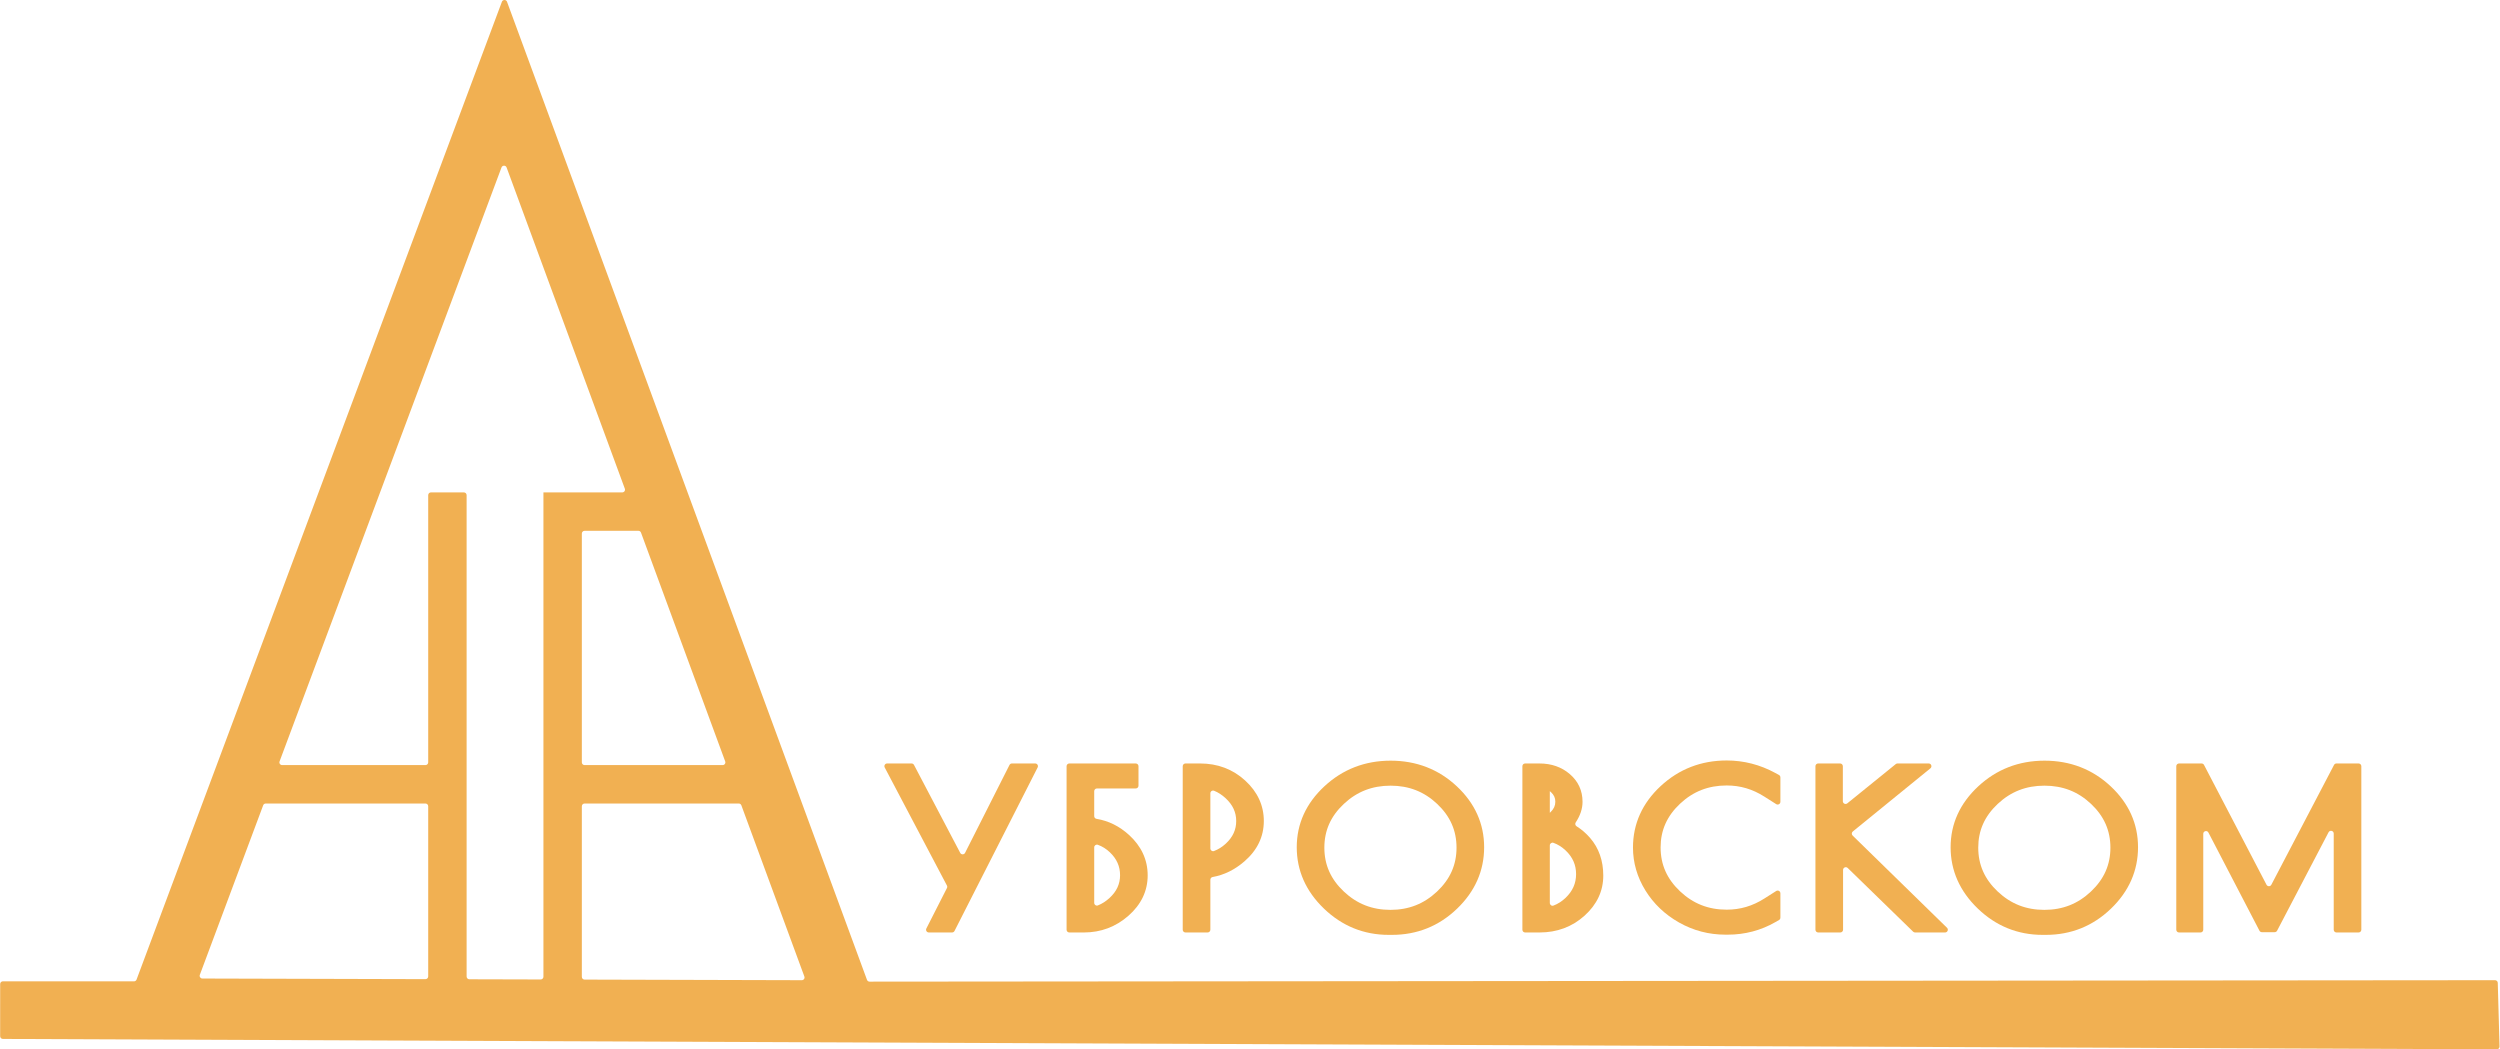 <?xml version="1.0" encoding="UTF-8"?> <svg xmlns="http://www.w3.org/2000/svg" width="3333" height="1399" viewBox="0 0 3333 1399" fill="none"><path d="M775.709 1302.35V1074.89C775.709 1072.87 777.341 1071.24 779.355 1071.24H984.956C986.484 1071.24 987.849 1072.19 988.377 1073.63L1072.39 1301.9C1073.27 1304.28 1071.5 1306.81 1068.96 1306.8L779.344 1306C777.336 1305.99 775.709 1304.36 775.709 1302.35ZM354.284 1071.24H567.238C569.251 1071.24 570.884 1072.87 570.884 1074.89V1301.76C570.884 1303.78 569.246 1305.41 567.227 1305.41L269.814 1304.58C267.274 1304.57 265.519 1302.04 266.409 1299.66L350.867 1073.61C351.4 1072.19 352.763 1071.24 354.284 1071.24ZM833.041 651.563C833.915 653.942 832.155 656.466 829.62 656.466H775.709H726.062H724.502V1302.19C724.502 1304.2 722.864 1305.84 720.847 1305.83L625.726 1305.57C623.716 1305.56 622.089 1303.93 622.089 1301.92V660.112C622.089 658.1 620.458 656.466 618.443 656.466H574.528C572.516 656.466 570.884 658.1 570.884 660.112V1016.39C570.884 1018.4 569.251 1020.03 567.238 1020.03H376.141C373.596 1020.03 371.834 1017.49 372.724 1015.11L668.584 223.279C669.768 220.111 674.251 220.122 675.419 223.295L833.041 651.563ZM779.355 707.674H851.148C852.677 707.674 854.042 708.626 854.569 710.06L966.848 1015.13C967.722 1017.51 965.963 1020.03 963.427 1020.03H779.355C777.341 1020.03 775.709 1018.4 775.709 1016.39V711.32C775.709 709.305 777.341 707.674 779.355 707.674ZM3326.37 1306.79L1159.29 1308.72C1157.77 1308.73 1156.4 1307.77 1155.87 1306.34L675.963 2.386C674.795 -0.787 670.309 -0.799 669.128 2.37L182.051 1305.98C181.519 1307.4 180.156 1308.35 178.635 1308.35L3.869 1308.28C1.857 1308.28 0.223 1309.91 0.223 1311.92L0.196 1381.45C0.196 1383.46 1.818 1385.09 3.826 1385.1L3328.71 1398.95C3330.77 1398.96 3332.43 1397.26 3332.37 1395.2L3330.02 1310.34C3329.96 1308.36 3328.34 1306.79 3326.37 1306.79Z" fill="#F1B052"></path><path d="M1238.28 1243.16H1269.3C1270.67 1243.16 1271.93 1242.39 1272.55 1241.17L1383.38 1023.15C1384.61 1020.72 1382.85 1017.85 1380.13 1017.85H1349.1C1347.73 1017.85 1346.47 1018.63 1345.85 1019.86L1286.64 1137.01C1285.3 1139.66 1281.54 1139.69 1280.16 1137.06L1218.54 1019.8C1217.91 1018.6 1216.67 1017.85 1215.32 1017.85H1182.72C1179.98 1017.85 1178.22 1020.77 1179.5 1023.2L1262.45 1180.59C1263 1181.64 1263.01 1182.89 1262.47 1183.94L1235.03 1237.86C1233.8 1240.29 1235.56 1243.16 1238.28 1243.16Z" fill="#F1B052"></path><path d="M1458.8 1129.72C1458.8 1127.24 1461.25 1125.42 1463.59 1126.25C1469.52 1128.35 1474.88 1131.71 1479.77 1136.38C1488.86 1145.08 1493.27 1155.04 1493.27 1166.84C1493.27 1178.57 1488.68 1188.48 1479.26 1197.13C1474.35 1201.65 1469.19 1204.95 1463.71 1207.1C1461.35 1208.02 1458.8 1206.19 1458.8 1203.66V1129.72ZM1504.38 1220.92C1521.46 1205.94 1530.08 1187.79 1530.08 1167C1530.08 1146.26 1521.68 1128.13 1505.12 1113.08C1492.37 1101.48 1477.89 1094.32 1461.91 1091.69C1460.13 1091.4 1458.8 1089.9 1458.8 1088.09V1054.81C1458.8 1052.8 1460.43 1051.17 1462.45 1051.17H1514.2C1516.21 1051.17 1517.84 1049.54 1517.84 1047.52V1021.5C1517.84 1019.49 1516.21 1017.86 1514.2 1017.86H1425.6C1423.59 1017.86 1421.96 1019.49 1421.96 1021.5V1239.52C1421.96 1241.53 1423.59 1243.17 1425.6 1243.17H1445.08C1467.61 1243.17 1487.55 1235.69 1504.38 1220.92Z" fill="#F1B052"></path><path d="M1613.65 1057.65C1613.65 1055.11 1616.21 1053.28 1618.57 1054.22C1624.03 1056.39 1629.18 1059.72 1634.06 1064.25C1643.5 1073.01 1648.11 1082.92 1648.11 1094.56C1648.11 1106.19 1643.61 1116.02 1634.34 1124.62C1629.44 1129.16 1624.19 1132.47 1618.52 1134.59C1616.16 1135.47 1613.65 1133.66 1613.65 1131.14V1057.65ZM1613.65 1172.82C1613.65 1171.03 1614.96 1169.54 1616.72 1169.23C1631.95 1166.54 1646.13 1159.57 1659.02 1148.41C1676.23 1133.53 1684.93 1115.41 1684.93 1094.56C1684.93 1073.85 1676.56 1055.67 1659.99 1040.54C1643.53 1025.49 1623.33 1017.86 1599.93 1017.86H1580.45C1578.44 1017.86 1576.81 1019.49 1576.81 1021.5V1239.52C1576.81 1241.53 1578.44 1243.17 1580.45 1243.17H1610.01C1612.02 1243.17 1613.65 1241.53 1613.65 1239.52V1172.82Z" fill="#F1B052"></path><path d="M1791.59 1071.78C1809.03 1055.42 1829.41 1047.45 1853.89 1047.45C1878.34 1047.45 1898.64 1055.39 1916 1071.75C1933.39 1088.14 1941.84 1107.24 1941.84 1130.1C1941.84 1152.99 1933.33 1172.12 1915.85 1188.61C1898.41 1205.04 1878.11 1213.03 1853.73 1213.03C1829.38 1213.03 1809.06 1205.04 1791.62 1188.61C1774.13 1172.12 1765.63 1152.99 1765.63 1130.1C1765.63 1107.24 1774.13 1088.16 1791.59 1071.78ZM1851.45 1246.37H1855.73C1889.3 1246.37 1918.51 1234.61 1942.58 1211.44C1966.52 1188.4 1978.65 1160.85 1978.65 1129.56C1978.65 1098.23 1966.36 1070.86 1942.14 1048.22C1917.9 1025.59 1888.25 1014.12 1854.02 1014.12C1819.78 1014.12 1790.06 1025.64 1765.63 1048.35C1741.21 1071.06 1728.82 1098.4 1728.82 1129.56C1728.82 1160.67 1741 1188.17 1765.04 1211.31C1789.21 1234.56 1818.27 1246.37 1851.45 1246.37Z" fill="#F1B052"></path><path d="M2066.22 1127.09C2066.22 1124.61 2068.67 1122.79 2071.01 1123.62C2077 1125.76 2082.45 1129.2 2087.47 1133.99C2096.74 1142.85 2101.24 1153.14 2101.24 1165.38C2101.24 1177.65 2096.68 1187.96 2087.31 1196.93C2082.32 1201.69 2076.92 1205.15 2071.05 1207.33C2068.7 1208.2 2066.22 1206.38 2066.22 1203.87V1127.09ZM2066.22 1054.78C2066.78 1055.21 2067.34 1055.7 2067.91 1056.21C2071.77 1059.85 2073.56 1063.86 2073.56 1068.86C2073.56 1074.03 2071.64 1078.33 2067.5 1082.43C2067.06 1082.86 2066.63 1083.25 2066.22 1083.63V1054.78ZM2029.65 1239.52C2029.65 1241.53 2031.28 1243.17 2033.3 1243.17H2052.49C2075.84 1243.17 2096.04 1235.64 2112.51 1220.79C2129.1 1205.84 2137.49 1187.86 2137.49 1167.38C2137.49 1147.51 2131.58 1130.59 2119.91 1117.12C2114.57 1110.97 2108.55 1105.78 2101.88 1101.57C2100.12 1100.45 2099.62 1098.16 2100.76 1096.42C2100.77 1096.4 2100.77 1096.39 2100.78 1096.38C2106.8 1087.34 2109.84 1078.13 2109.84 1068.99C2109.84 1054.14 2104.13 1041.69 2092.87 1032.02C2081.91 1022.62 2068.34 1017.86 2052.49 1017.86H2033.3C2031.28 1017.86 2029.65 1019.49 2029.65 1021.5V1239.52Z" fill="#F1B052"></path><path d="M2238.44 1229.85C2257.46 1240.63 2278.27 1246.09 2300.31 1246.09H2303.44C2326.27 1246.09 2347.69 1240.43 2367.09 1229.28L2371.79 1226.58C2372.92 1225.93 2373.62 1224.72 2373.62 1223.42V1190.96C2373.62 1188.08 2370.44 1186.34 2368.02 1187.88L2352.19 1197.94C2336.5 1207.92 2320.09 1212.77 2302.02 1212.77C2277.65 1212.77 2257.33 1204.77 2239.89 1188.33C2222.42 1171.86 2213.92 1152.73 2213.92 1129.84C2213.92 1106.97 2222.41 1087.89 2239.87 1071.5C2257.31 1055.14 2277.64 1047.19 2302.02 1047.19C2320.09 1047.19 2336.5 1052.03 2352.19 1062.01L2368.02 1072.06C2370.44 1073.6 2373.62 1071.86 2373.62 1068.98V1036.38C2373.62 1035.05 2372.89 1033.82 2371.71 1033.18L2366.81 1030.51C2346.52 1019.46 2324.72 1013.86 2302.02 1013.86C2267.98 1013.86 2238.35 1025.37 2213.92 1048.08C2189.49 1070.8 2177.09 1098.35 2177.09 1129.98C2177.09 1150.1 2182.65 1169.31 2193.61 1187.08C2204.52 1204.79 2219.6 1219.18 2238.44 1229.85Z" fill="#F1B052"></path><path d="M2463.36 1157.19L2550.62 1242.13C2551.3 1242.79 2552.21 1243.16 2553.16 1243.16H2593.19C2596.46 1243.16 2598.08 1239.19 2595.74 1236.91L2469.92 1113.97C2468.36 1112.45 2468.48 1109.91 2470.16 1108.53L2573.62 1024.33C2576.28 1022.16 2574.75 1017.85 2571.32 1017.85H2529.75C2528.91 1017.85 2528.1 1018.14 2527.45 1018.67L2462.82 1071.02C2460.44 1072.95 2456.88 1071.25 2456.88 1068.18V1021.5C2456.88 1019.49 2455.25 1017.85 2453.24 1017.85H2423.98C2421.97 1017.85 2420.34 1019.49 2420.34 1021.5V1239.52C2420.34 1241.53 2421.97 1243.16 2423.98 1243.16H2453.53C2455.54 1243.16 2457.17 1241.53 2457.17 1239.52V1159.8C2457.17 1156.57 2461.05 1154.94 2463.36 1157.19Z" fill="#F1B052"></path><path d="M2663.34 1071.78C2680.8 1055.42 2701.18 1047.45 2725.63 1047.45C2750.08 1047.45 2770.41 1055.39 2787.77 1071.75C2805.13 1088.14 2813.6 1107.24 2813.6 1130.1C2813.6 1152.99 2805.1 1172.12 2787.61 1188.61C2770.18 1205.04 2749.85 1213.03 2725.5 1213.03C2701.12 1213.03 2680.8 1205.04 2663.36 1188.61C2645.9 1172.12 2637.4 1152.99 2637.4 1130.1C2637.4 1107.24 2645.87 1088.16 2663.34 1071.78ZM2723.22 1246.37H2727.5C2761.04 1246.37 2790.25 1234.61 2814.32 1211.44C2838.28 1188.4 2850.42 1160.85 2850.42 1129.56C2850.42 1098.23 2838.13 1070.86 2813.88 1048.22C2789.66 1025.59 2760.01 1014.12 2725.78 1014.12C2691.55 1014.12 2661.83 1025.64 2637.4 1048.35C2612.95 1071.06 2600.56 1098.4 2600.56 1129.56C2600.56 1160.67 2612.77 1188.17 2636.81 1211.31C2660.95 1234.56 2690.04 1246.37 2723.22 1246.37Z" fill="#F1B052"></path><path d="M2944.27 1109.95L3012.31 1240.82C3012.94 1242.03 3014.19 1242.78 3015.54 1242.78H3032.58C3033.94 1242.78 3035.18 1242.03 3035.81 1240.83L3104.44 1109.58C3106.21 1106.21 3111.32 1107.46 3111.32 1111.27V1239.52C3111.32 1241.53 3112.95 1243.17 3114.96 1243.17H3144.49C3146.5 1243.17 3148.13 1241.53 3148.13 1239.52V1021.5C3148.13 1019.49 3146.5 1017.86 3144.49 1017.86H3114.96C3113.6 1017.86 3112.35 1018.61 3111.73 1019.81L3028.16 1179.53C3026.8 1182.14 3023.06 1182.14 3021.7 1179.53L2938.41 1019.82C2937.79 1018.61 2936.54 1017.86 2935.18 1017.86H2905.06C2903.05 1017.86 2901.42 1019.49 2901.42 1021.5V1239.52C2901.42 1241.53 2903.05 1243.17 2905.06 1243.17H2933.75C2935.76 1243.17 2937.39 1241.53 2937.39 1239.52V1111.63C2937.39 1107.81 2942.51 1106.56 2944.27 1109.95Z" fill="#F1B052"></path></svg> 